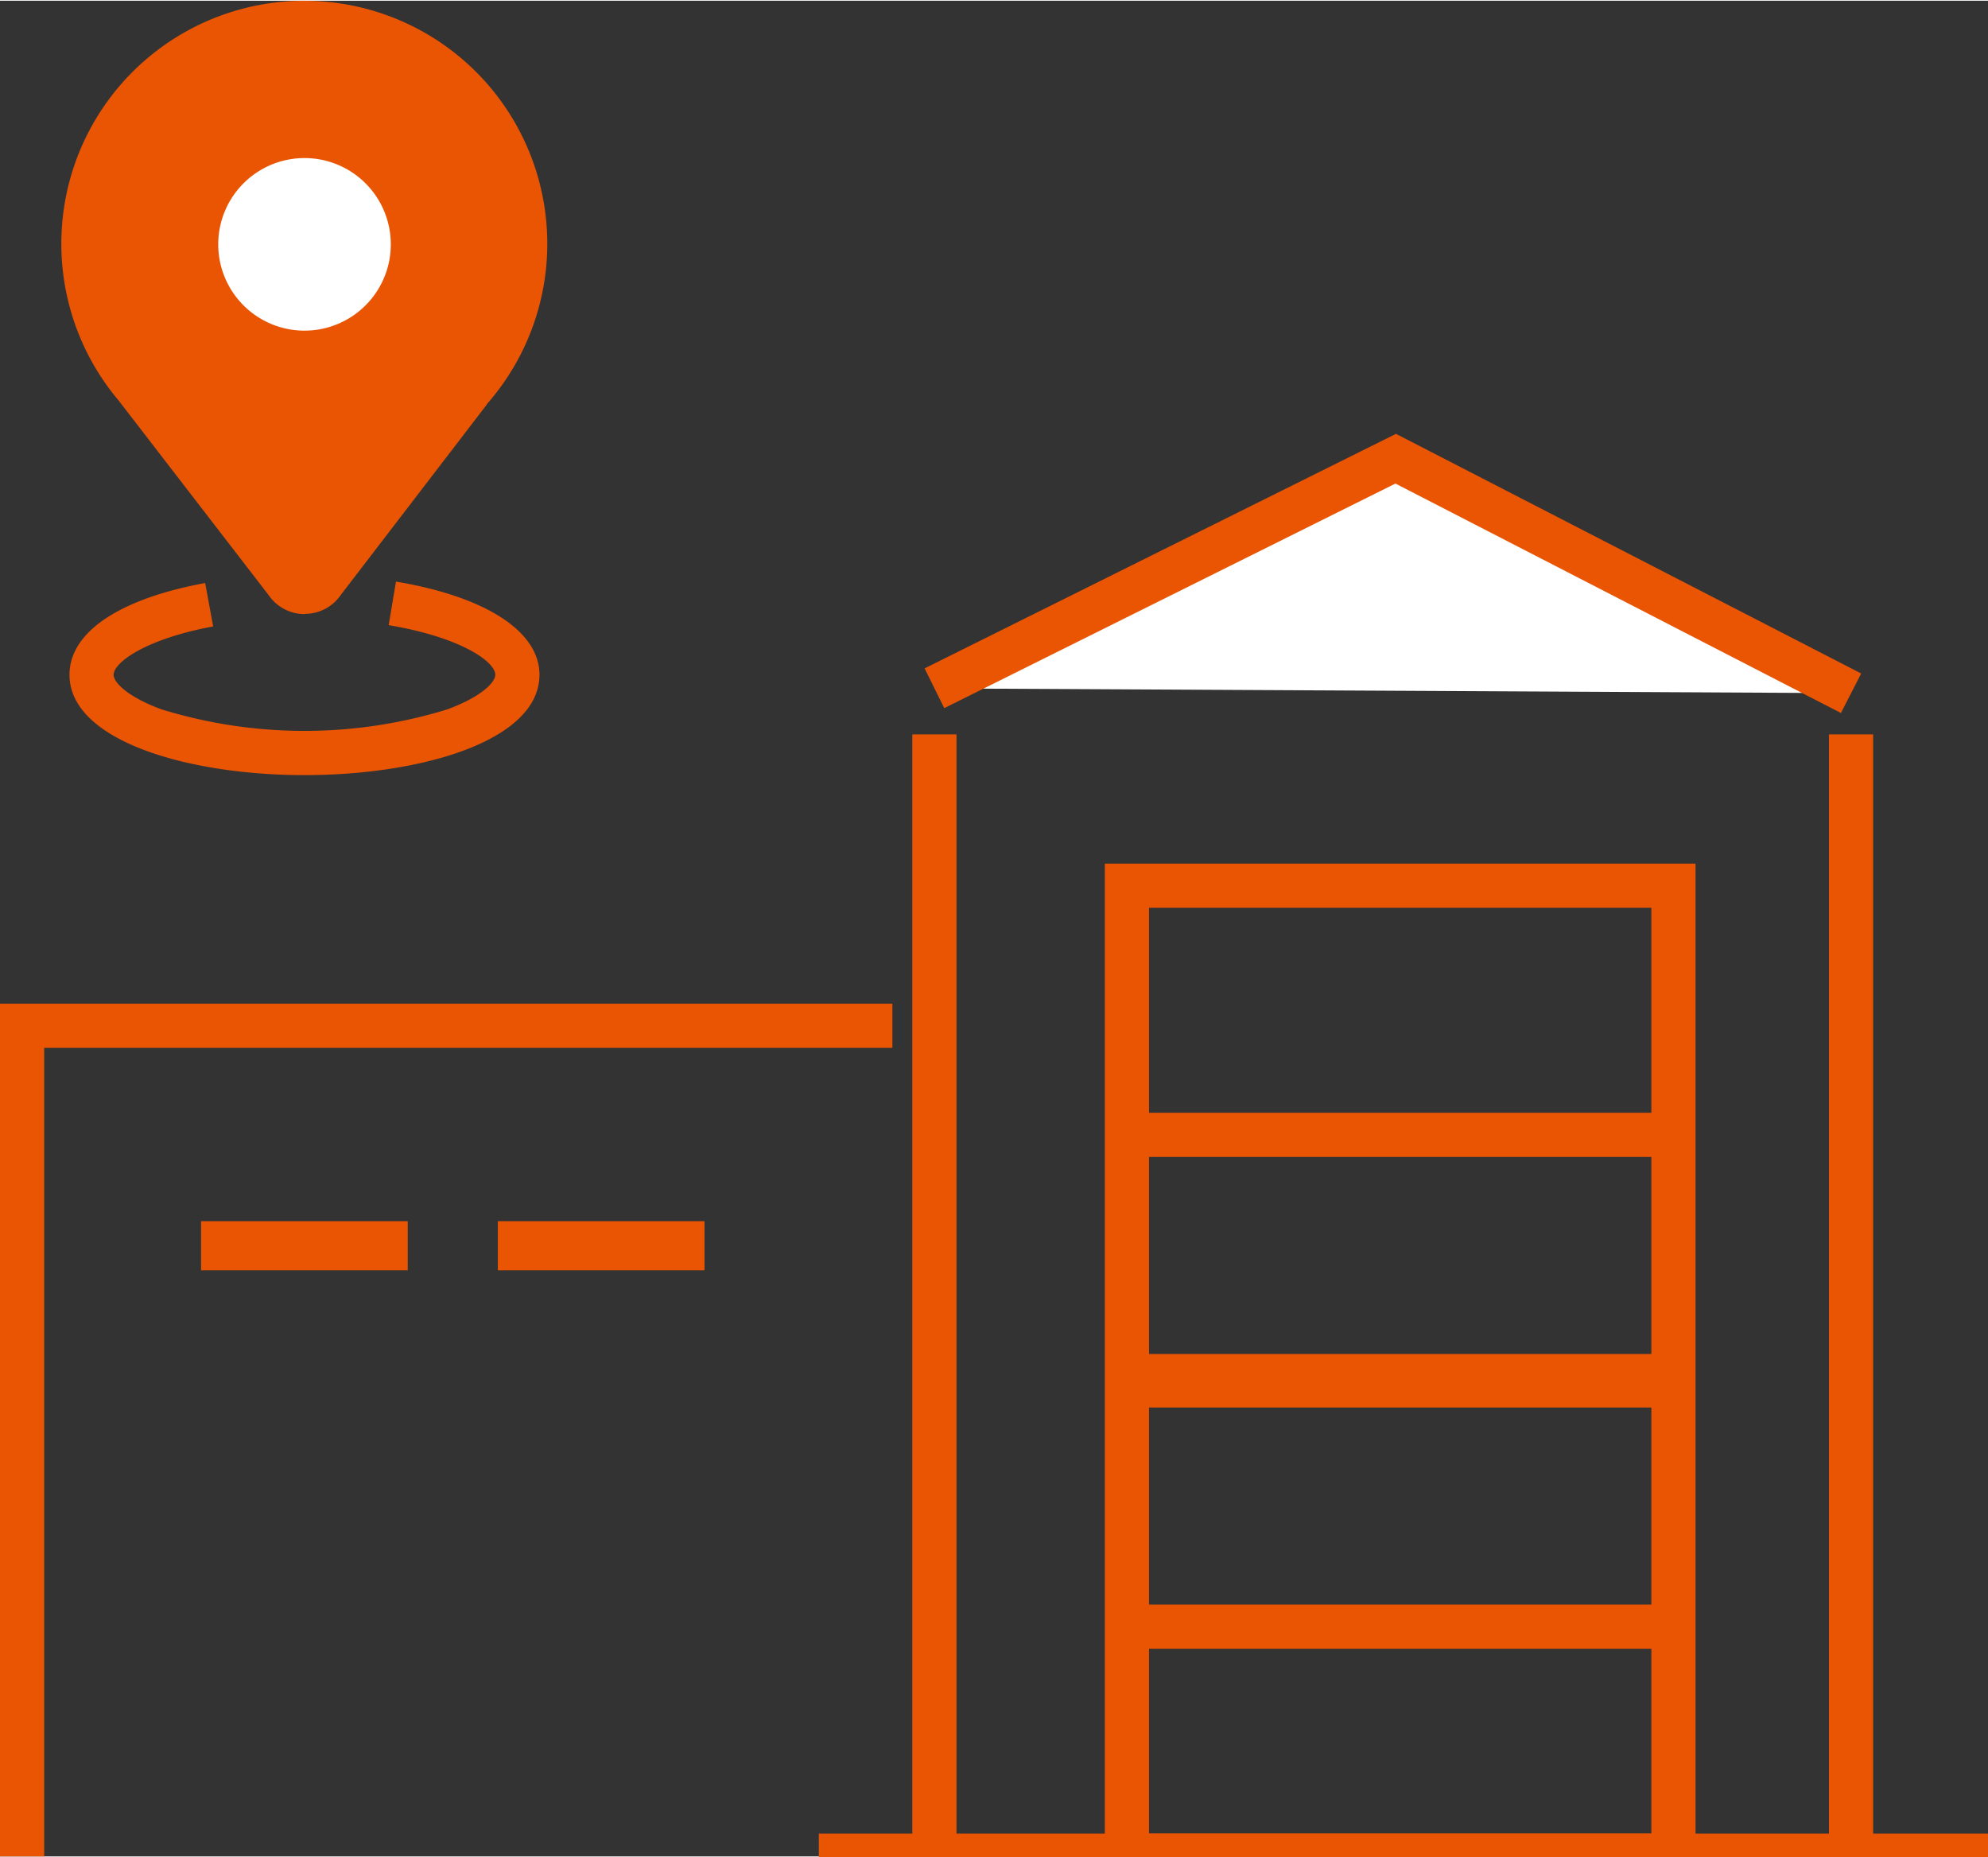 <svg xmlns="http://www.w3.org/2000/svg" width="45.5" height="42.5" viewBox="0 0 45 42"><rect x="0" y="0" width="45" height="42" fill="#333333" stroke="none"/><defs><style>.a{fill:#ea5504;}.b{fill:#fff;}</style></defs><g transform="translate(23.362 18.127)"><g transform="translate(-22.862 -18.127)"><path class="a" d="M1,123.44H0v-19.3H20.2v1H1Z" transform="translate(-0.5 -81.44)"/><path class="a" d="M-.5-.5H4.178V.612H-.5Z" transform="translate(4.551 28.123)"/><path class="a" d="M-.5-.5H4.178V.612H-.5Z" transform="translate(11.269 28.123)"/><g transform="translate(0.889 0)"><path class="a" d="M55.861,13.882a.981.981,0,0,1-.813-.425l-3.4-4.41A5.5,5.5,0,1,1,60,9.113l-.012.014-.015.026L56.68,13.446a.981.981,0,0,1-.817.431" transform="translate(-50.353 0)"/><path class="b" d="M66.728,14.452A1.953,1.953,0,1,1,64.775,12.5h0a1.953,1.953,0,0,1,1.953,1.953" transform="translate(-59.271 -8.939)"/><path class="a" d="M57.573,51.8c-2.644,0-5.32-.78-5.32-2.272,0-.959,1.119-1.716,3.071-2.076l.181.983c-1.537.284-2.253.82-2.253,1.093,0,.185.339.51,1.083.783a10.975,10.975,0,0,0,6.473,0c.744-.274,1.083-.6,1.083-.784,0-.289-.767-.846-2.413-1.121l.165-.986c2.034.34,3.248,1.128,3.248,2.107C62.893,51.024,60.217,51.8,57.573,51.8Z" transform="translate(-52.069 -34.273)"/></g><path class="a" d="M96.813,107.383H75.064V81.488h1v24.895H95.813V81.488h1Z" transform="translate(-54.913 -64.883)"/><path class="b" d="M75.564,63.706l10.444-5.2,10.305,5.308" transform="translate(-54.913 -48.142)"/><path class="a" d="M96.084,64.263,86,59.07,75.787,64.153l-.445-.9,10.67-5.308,10.53,5.424Z" transform="translate(-54.913 -48.142)"/><path class="a" d="M-.5-.5H12.871V22.453H-.5ZM11.871.5H.5V21.453H11.871Z" transform="translate(25.009 20.03)"/><g transform="translate(25.009 31.129)"><path class="a" d="M12.371.5H0v-1H12.371Z"/><path class="a" d="M12.371.5H0v-1H12.371Z" transform="translate(0 5.671)"/></g><path class="a" d="M26.965.5H0v-1H26.965Z" transform="translate(18.035 41.984)"/><g transform="translate(25.009 25.669)"><path class="a" d="M12.371.5H0v-1H12.371Z" transform="translate(0 0)"/><path class="a" d="M12.371.5H0v-1H12.371Z" transform="translate(0 5.671)"/></g></g></g></svg>